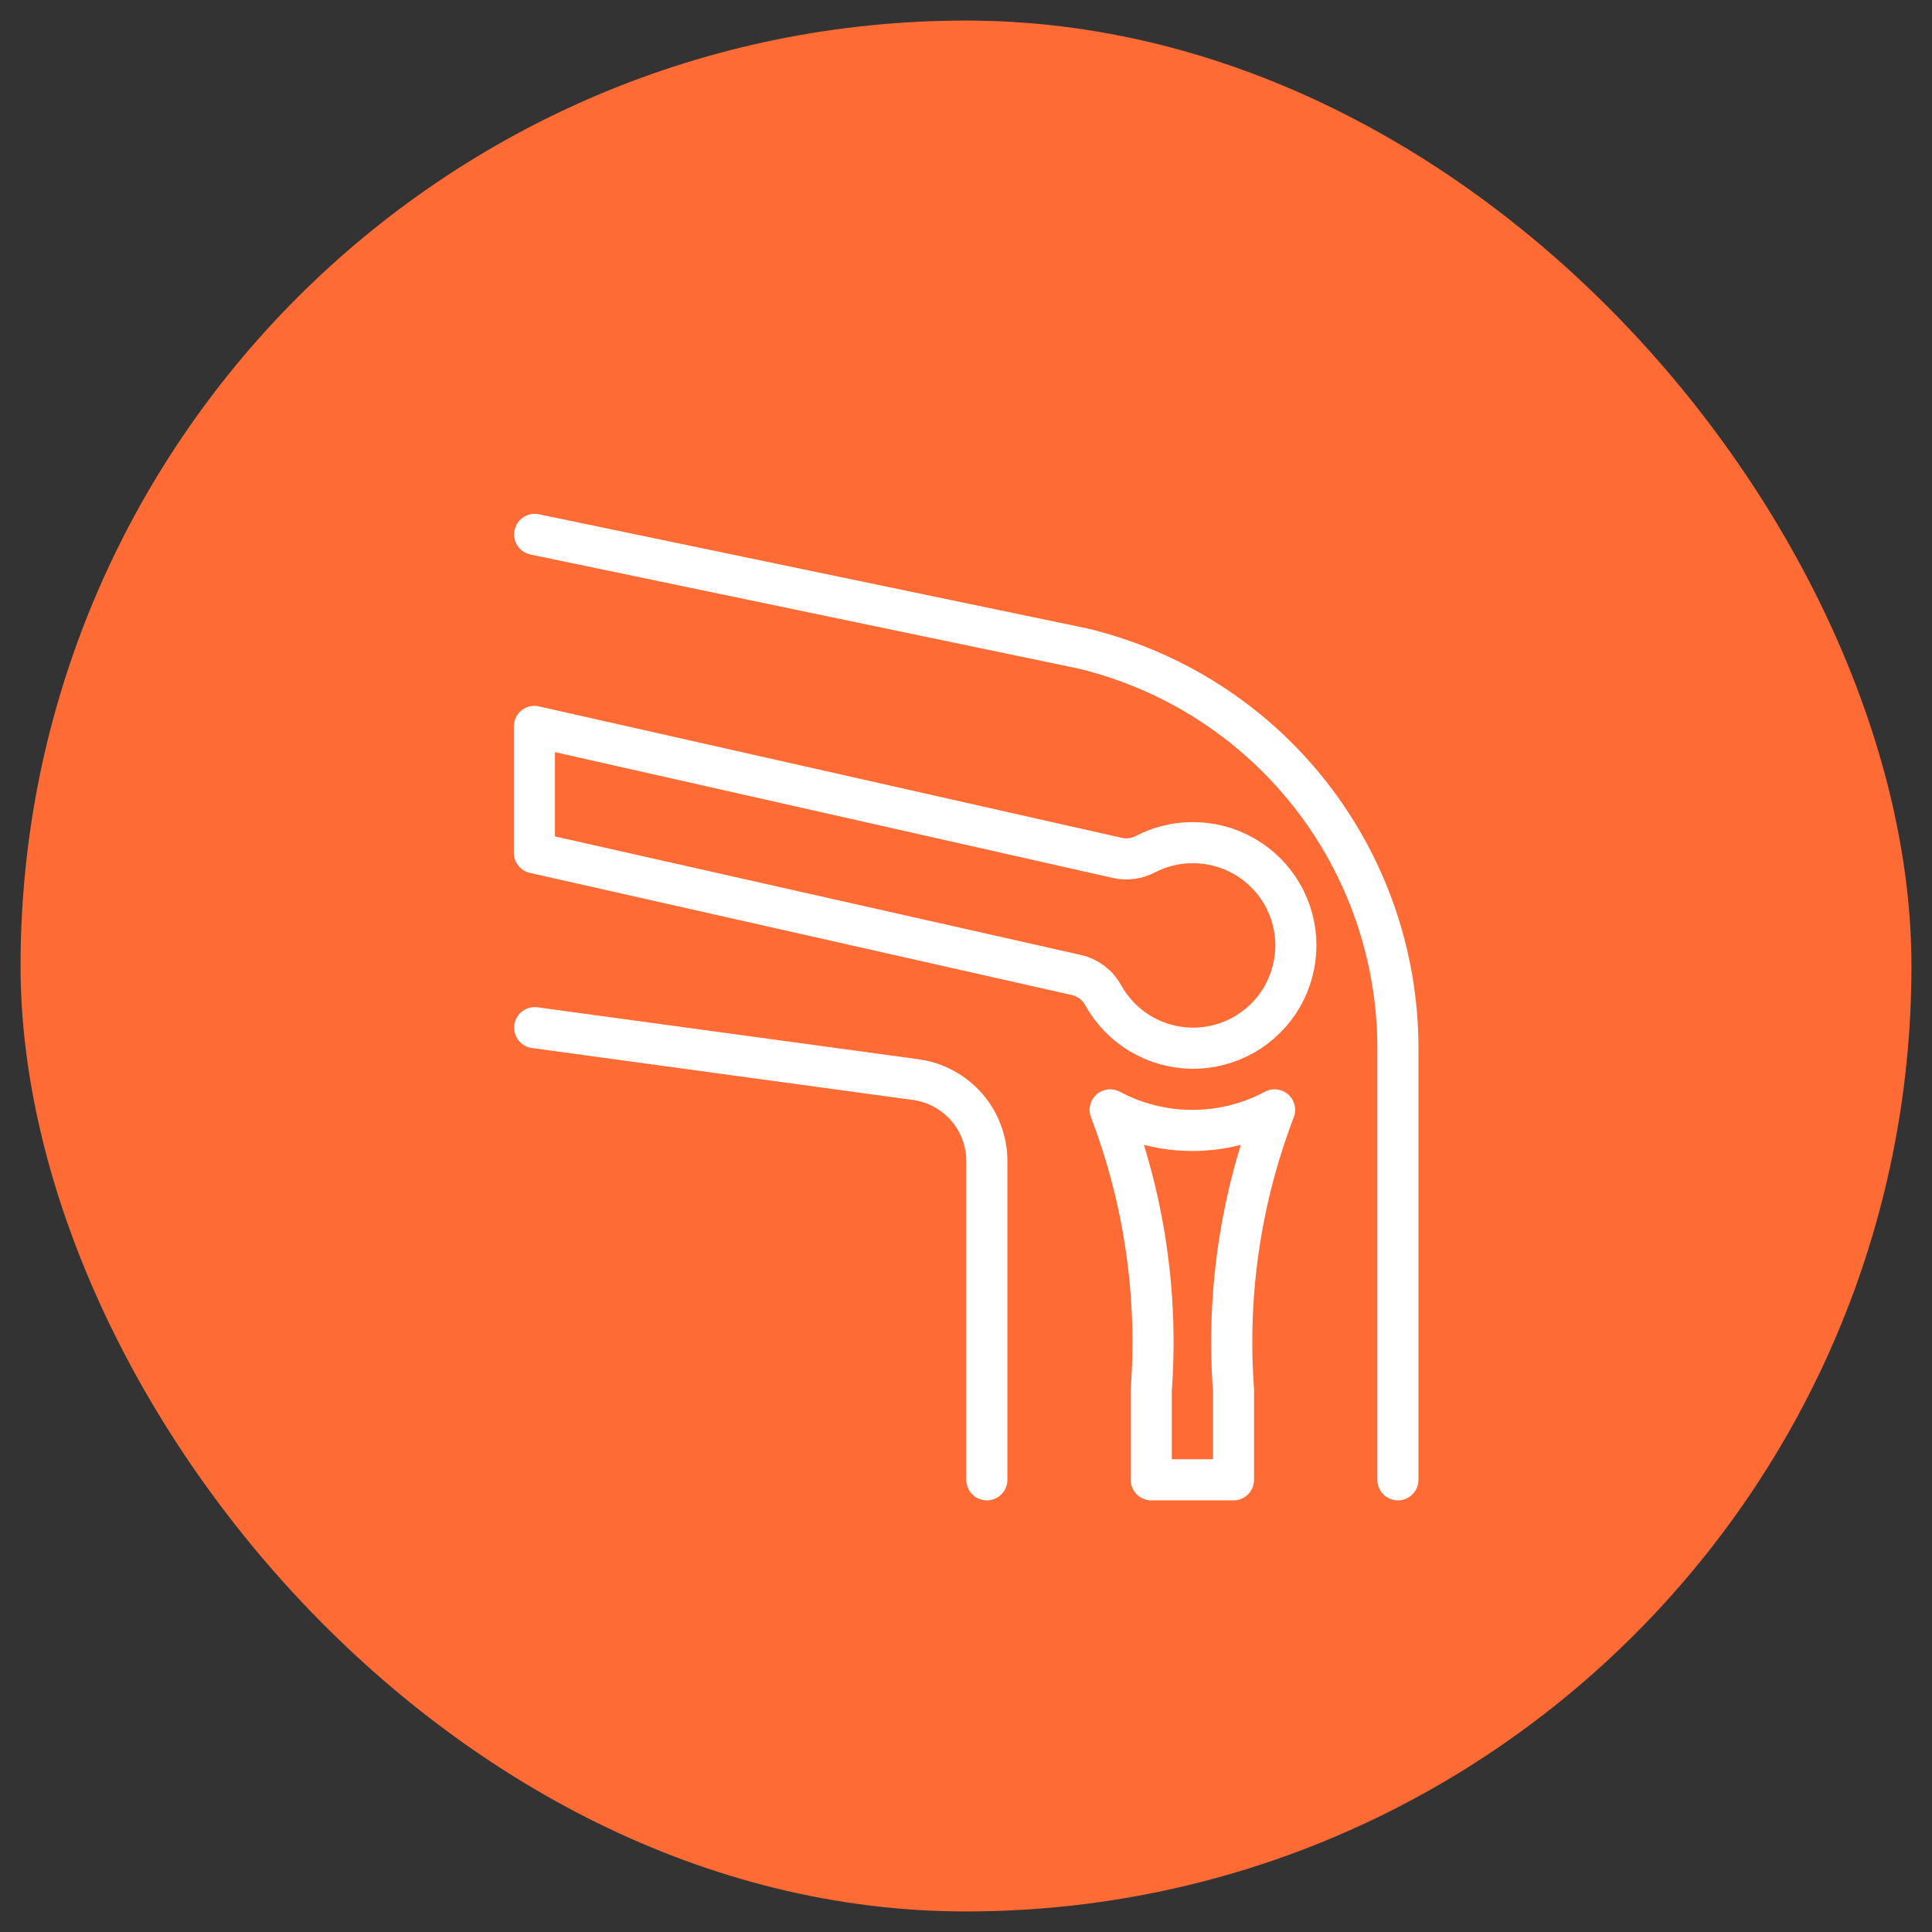<svg width="47" height="47" viewBox="0 0 47 47" fill="none" xmlns="http://www.w3.org/2000/svg">
<rect x="0" y="0" width="47" height="47" fill="#333333" stroke="none"/>
<rect x="0.5" y="0.5" width="46" height="46" rx="23" fill="#FF6B35"/>
<g clip-path="url(#clip0_552_5080)">
<path d="M13.007 13L26.323 15.772C28.511 16.293 30.46 17.537 31.854 19.302C33.248 21.067 34.007 23.251 34.007 25.5V36" stroke="white" stroke-linecap="round" stroke-linejoin="round"/>
<path d="M13.007 25L22.277 26.264C22.756 26.329 23.195 26.566 23.514 26.93C23.832 27.295 24.007 27.762 24.007 28.246V36" stroke="white" stroke-linecap="round" stroke-linejoin="round"/>
<path d="M31.007 27C30.391 27.328 29.704 27.5 29.007 27.5C28.309 27.5 27.622 27.328 27.007 27C27.835 29.169 28.177 31.493 28.007 33.808V36H30.007V33.808C29.837 31.493 30.178 29.169 31.007 27Z" stroke="white" stroke-linecap="round" stroke-linejoin="round"/>
<path d="M29.007 20.5C28.608 20.5 28.215 20.596 27.862 20.781C27.653 20.89 27.411 20.922 27.181 20.87L13 17.672V20.747L26.181 23.718C26.319 23.749 26.449 23.809 26.562 23.893C26.675 23.978 26.769 24.086 26.837 24.21C27.051 24.596 27.363 24.919 27.742 25.146C28.121 25.372 28.553 25.494 28.995 25.5C29.436 25.505 29.871 25.393 30.256 25.176C30.64 24.958 30.96 24.643 31.183 24.262C31.405 23.881 31.523 23.448 31.525 23.006C31.526 22.564 31.41 22.131 31.189 21.748C30.968 21.366 30.649 21.049 30.266 20.83C29.883 20.611 29.448 20.497 29.007 20.5Z" stroke="white" stroke-linecap="round" stroke-linejoin="round"/>
</g>
<defs>
<clipPath id="clip0_552_5080">
<rect width="24" height="24" fill="white" transform="translate(11.5 12.5)"/>
</clipPath>
</defs>
</svg>
